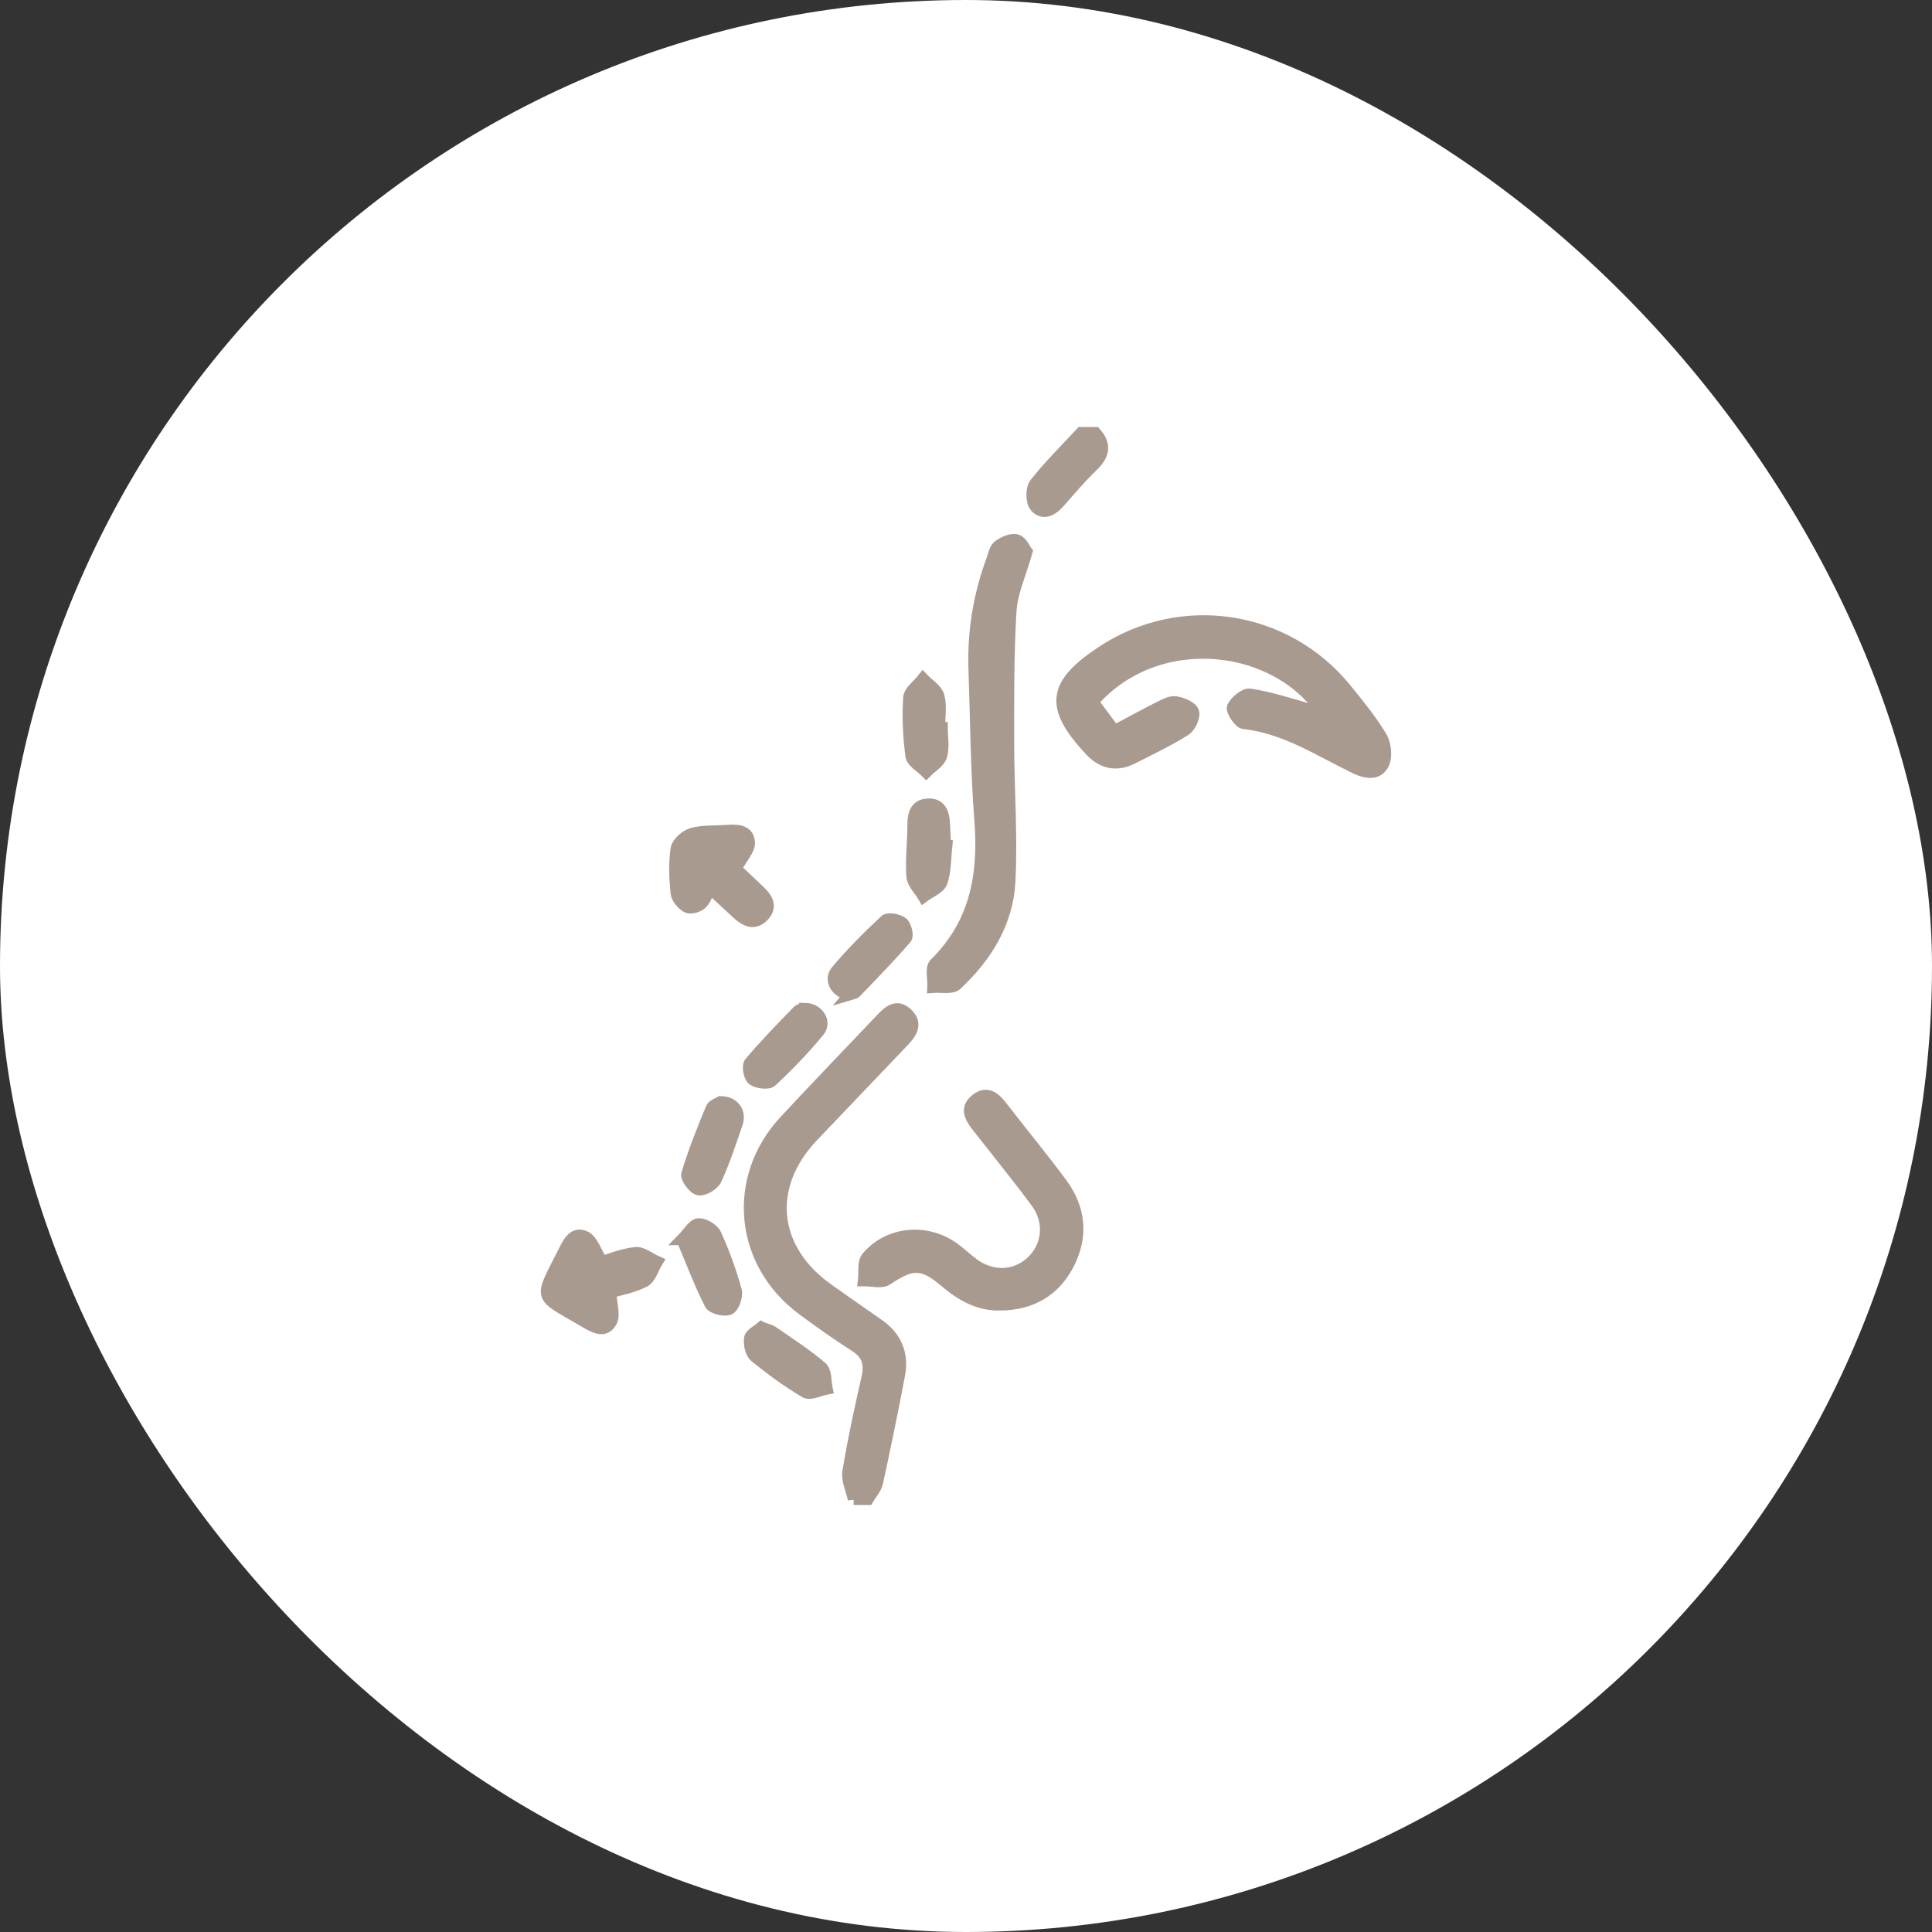 <svg width="250" height="250" viewBox="0 0 250 250" fill="none" xmlns="http://www.w3.org/2000/svg">
<rect x="0" y="0" width="250" height="250" fill="#333333" stroke="none"/>
<rect width="250" height="250" rx="125" fill="white"/>
<path d="M110.461 194C110.204 192.804 109.569 191.544 109.753 190.417C110.42 186.341 111.308 182.298 112.223 178.268C112.633 176.46 112.255 175.204 110.641 174.174C108.318 172.693 106.068 171.092 103.856 169.454C95.728 163.442 94.665 152.476 101.528 145.07C105.641 140.631 109.854 136.284 114.017 131.891C114.96 130.897 115.995 129.913 117.329 131.127C118.695 132.369 118.019 133.57 116.952 134.683C113.028 138.777 109.132 142.894 105.213 146.988C99.007 153.474 99.817 161.676 107.191 166.865C109.321 168.364 111.441 169.873 113.589 171.345C115.926 172.946 116.888 175.154 116.368 177.9C115.485 182.564 114.528 187.215 113.516 191.852C113.35 192.62 112.72 193.282 112.301 193.995H110.461V194Z" fill="#A99A8F" stroke="#A99A8F" stroke-width="1.5"/>
<path d="M141.741 56C143.154 57.578 142.827 58.912 141.36 60.315C139.823 61.782 138.448 63.424 137.04 65.021C136.111 66.074 134.897 66.667 133.949 65.517C133.448 64.91 133.443 63.217 133.94 62.583C135.757 60.26 137.887 58.176 139.901 56C140.513 56 141.13 56 141.741 56Z" fill="#A99A8F" stroke="#A99A8F" stroke-width="1.5"/>
<path d="M171.508 92.74C165.657 83.2 149.939 81.13 141.41 90.799C142.321 92.032 143.259 93.306 144.207 94.585C146.231 93.508 148.094 92.478 149.998 91.521C150.675 91.181 151.484 90.739 152.151 90.845C152.993 90.983 154.221 91.494 154.414 92.115C154.617 92.754 153.996 94.074 153.352 94.479C151.158 95.85 148.812 96.977 146.493 98.141C144.451 99.166 142.611 98.739 141.079 97.097C135.83 91.466 136.189 88.564 142.625 84.318C152.827 77.583 166.361 79.621 174.102 89.093C175.749 91.107 177.41 93.145 178.744 95.362C179.296 96.282 179.461 97.938 179.001 98.858C178.279 100.312 176.715 100.036 175.354 99.374C170.689 97.115 166.31 94.175 160.937 93.591C160.348 93.527 159.318 91.926 159.511 91.503C159.861 90.735 161.066 89.741 161.756 89.852C164.226 90.233 166.646 91.006 169.061 91.696C169.834 91.917 170.551 92.326 171.503 92.745L171.508 92.74Z" fill="#A99A8F" stroke="#A99A8F" stroke-width="1.5"/>
<path d="M132.863 71.387C132.035 74.317 130.936 76.645 130.789 79.028C130.444 84.736 130.481 90.472 130.485 96.195C130.494 102.156 130.954 108.136 130.646 114.075C130.37 119.388 127.615 123.818 123.751 127.415C123.162 127.962 121.768 127.65 120.747 127.732C120.798 126.707 120.42 125.248 120.959 124.719C126.244 119.535 127.38 113.215 126.833 106.154C126.327 99.672 126.299 93.154 126.069 86.654C125.899 81.778 126.672 77.05 128.36 72.473C128.599 71.829 128.733 70.987 129.211 70.633C129.855 70.15 130.876 69.699 131.557 69.887C132.206 70.067 132.62 71.083 132.863 71.387Z" fill="#A99A8F" stroke="#A99A8F" stroke-width="1.5"/>
<path d="M129.515 168.833C126.64 168.921 124.372 167.601 122.274 165.816C119.353 163.336 117.978 163.41 114.772 165.577C114.068 166.055 112.78 165.678 111.763 165.692C111.887 164.675 111.648 163.346 112.2 162.692C114.979 159.408 119.85 158.966 123.401 161.496C124.271 162.117 125.039 162.876 125.899 163.516C128.346 165.342 131.378 165.241 133.471 163.29C135.623 161.289 135.973 158.088 134.115 155.576C131.75 152.379 129.239 149.288 126.782 146.16C125.807 144.918 124.634 143.538 126.354 142.232C127.918 141.045 128.963 142.337 129.906 143.566C132.376 146.781 134.975 149.9 137.381 153.166C139.759 156.4 140.113 159.974 138.264 163.557C136.461 167.053 133.448 168.774 129.515 168.829V168.833Z" fill="#A99A8F" stroke="#A99A8F" stroke-width="1.5"/>
<path d="M79.007 167.228C79.085 168.815 79.563 170.172 79.099 171.018C78.266 172.546 76.886 171.745 75.718 171.06C69.535 167.426 69.715 168.406 72.935 162.007C73.537 160.806 74.223 159.321 75.741 160.047C76.647 160.48 77.061 161.943 77.907 163.267C78.882 162.987 80.525 162.292 82.227 162.117C83.11 162.025 84.09 162.858 85.028 163.272C84.495 164.146 84.159 165.416 83.381 165.816C81.845 166.602 80.06 166.911 79.007 167.223V167.228Z" fill="#A99A8F" stroke="#A99A8F" stroke-width="1.5"/>
<path d="M91.891 114.944C91.468 115.726 91.247 116.527 90.723 116.973C90.281 117.346 89.32 117.608 88.892 117.373C88.271 117.028 87.586 116.223 87.521 115.552C87.328 113.661 87.245 111.706 87.521 109.838C87.636 109.079 88.699 108.123 89.513 107.888C90.875 107.492 92.388 107.598 93.837 107.502C95.162 107.414 96.79 107.295 96.942 108.96C97.029 109.917 95.985 110.97 95.226 112.414C95.907 113.063 97.094 114.176 98.272 115.299C99.233 116.219 99.918 117.281 98.828 118.473C97.678 119.733 96.505 119.204 95.438 118.22C94.265 117.134 93.092 116.053 91.891 114.944Z" fill="#A99A8F" stroke="#A99A8F" stroke-width="1.5"/>
<path d="M110.001 128.634C108.345 128.593 107.241 126.835 108.212 125.672C110.162 123.335 112.334 121.168 114.56 119.094C114.923 118.753 116.239 118.997 116.768 119.416C117.21 119.761 117.527 121.081 117.246 121.403C115.163 123.822 112.927 126.104 110.71 128.409C110.526 128.597 110.144 128.593 109.997 128.639L110.001 128.634Z" fill="#A99A8F" stroke="#A99A8F" stroke-width="1.5"/>
<path d="M122.481 109.415C122.306 111.007 122.371 112.677 121.86 114.149C121.58 114.949 120.324 115.414 119.505 116.025C118.99 115.147 118.093 114.291 118.028 113.38C117.877 111.191 118.166 108.974 118.166 106.77C118.166 105.395 118.452 104.194 119.983 104.079C121.681 103.946 122.132 105.192 122.182 106.646C122.214 107.561 122.279 108.477 122.329 109.397C122.38 109.401 122.431 109.411 122.481 109.415Z" fill="#A99A8F" stroke="#A99A8F" stroke-width="1.5"/>
<path d="M93.267 142.586C94.973 142.604 95.866 143.924 95.364 145.378C94.527 147.821 93.718 150.282 92.646 152.623C92.333 153.304 91.091 154.044 90.415 153.929C89.78 153.819 88.745 152.439 88.901 151.924C89.771 149.03 90.902 146.211 92.057 143.414C92.241 142.968 93 142.756 93.267 142.586Z" fill="#A99A8F" stroke="#A99A8F" stroke-width="1.5"/>
<path d="M98.529 171.764C99.187 172.026 99.656 172.118 100.015 172.366C102.149 173.847 104.357 175.255 106.321 176.943C106.906 177.445 106.795 178.76 107.002 179.703C106.064 179.883 104.849 180.522 104.228 180.159C101.928 178.811 99.753 177.215 97.687 175.526C97.149 175.085 96.919 173.916 97.034 173.153C97.117 172.61 98.023 172.196 98.52 171.759L98.529 171.764Z" fill="#A99A8F" stroke="#A99A8F" stroke-width="1.5"/>
<path d="M104.146 130.515C105.857 130.543 106.938 132.245 105.963 133.432C104.077 135.727 101.997 137.88 99.822 139.909C99.398 140.3 97.991 140.12 97.407 139.697C96.956 139.37 96.698 137.921 97.025 137.53C98.989 135.198 101.133 133.013 103.258 130.819C103.488 130.58 103.957 130.58 104.146 130.52V130.515Z" fill="#A99A8F" stroke="#A99A8F" stroke-width="1.5"/>
<path d="M88.271 160.374C89.094 159.537 89.674 158.46 90.359 158.391C91.077 158.318 92.282 159.031 92.595 159.712C93.662 162.048 94.546 164.491 95.231 166.966C95.429 167.683 94.96 169.091 94.389 169.385C93.791 169.689 92.19 169.298 91.914 168.755C90.576 166.142 89.541 163.373 88.276 160.374H88.271Z" fill="#A99A8F" stroke="#A99A8F" stroke-width="1.5"/>
<path d="M121.892 94.185C121.892 95.408 122.145 96.705 121.81 97.823C121.561 98.642 120.531 99.226 119.85 99.916C119.174 99.226 118.015 98.601 117.913 97.832C117.578 95.344 117.458 92.791 117.619 90.288C117.674 89.433 118.801 88.646 119.436 87.827C120.14 88.573 121.225 89.212 121.46 90.081C121.805 91.36 121.547 92.805 121.547 94.18C121.662 94.18 121.777 94.18 121.892 94.18V94.185Z" fill="#A99A8F" stroke="#A99A8F" stroke-width="1.5"/>
</svg>
